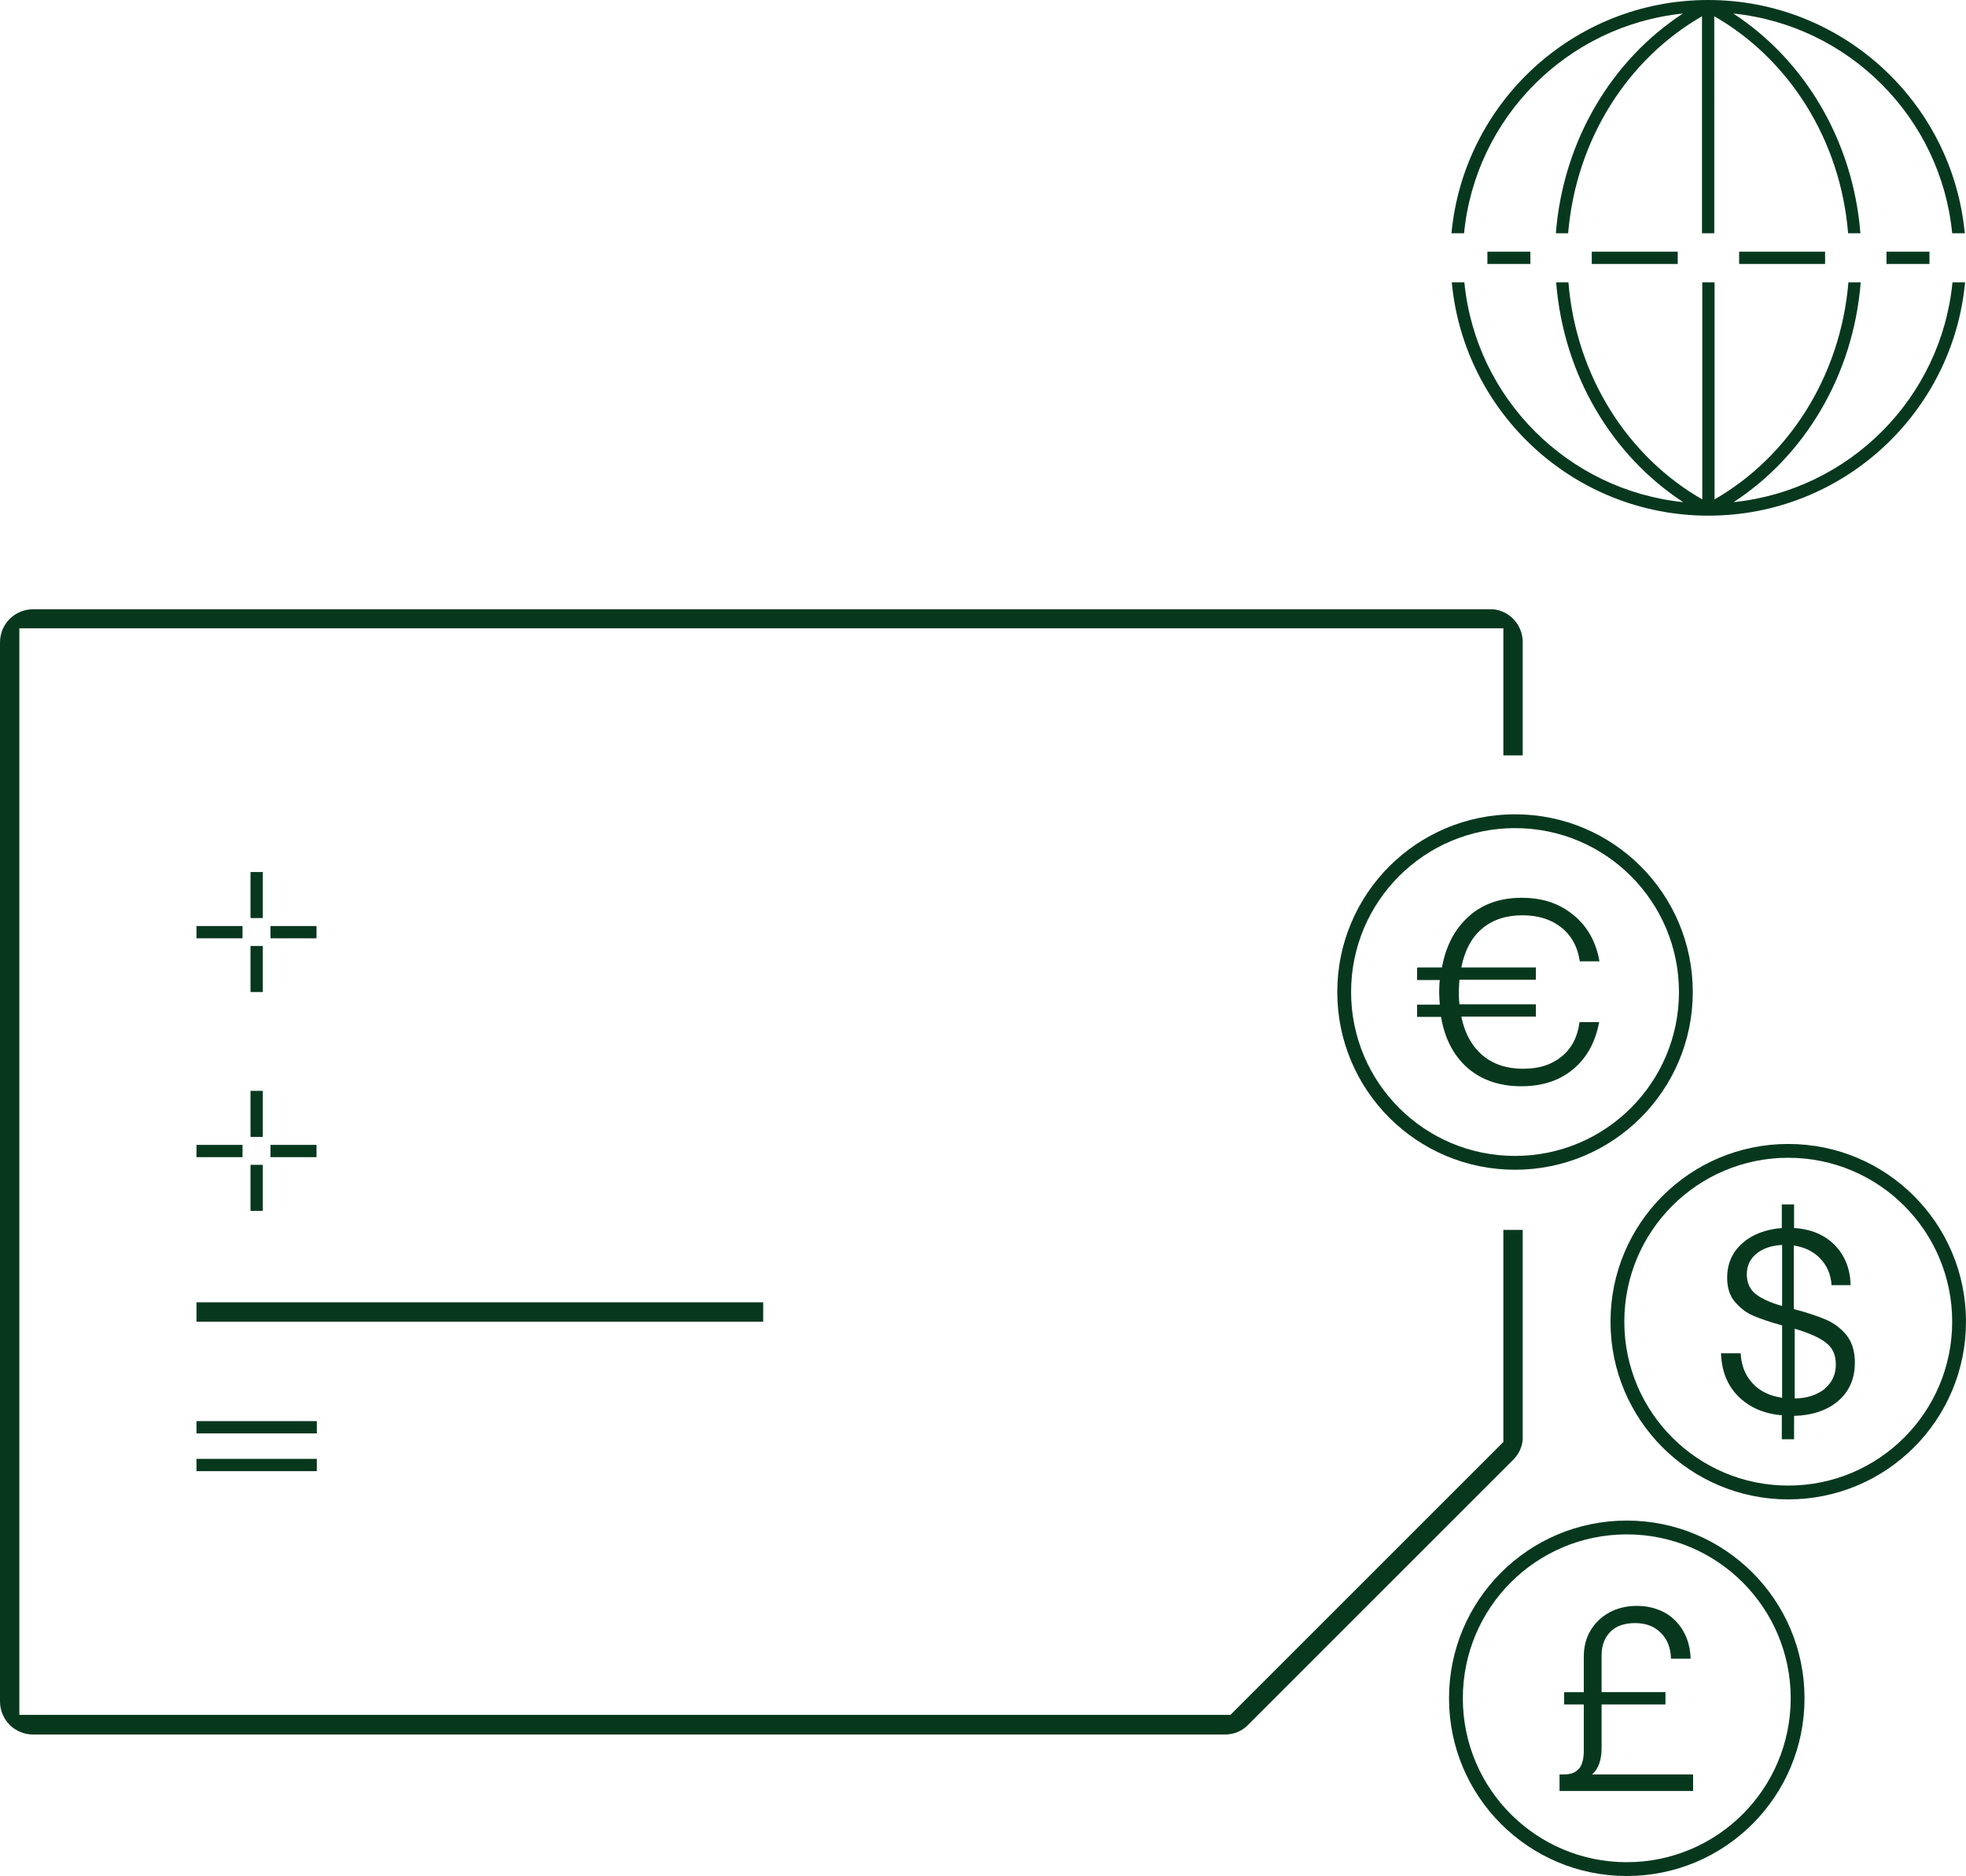 <?xml version="1.0" encoding="UTF-8"?>
<svg id="Layer_1" xmlns="http://www.w3.org/2000/svg" version="1.1" viewBox="0 0 64.04 61.12">
  <!-- Generator: Adobe Illustrator 29.7.1, SVG Export Plug-In . SVG Version: 2.1.1 Build 8)  -->
  <defs>
    <style>
      .st0, .st1 {
        display: none;
      }

      .st2 {
        fill: #39cc79;
      }

      .st3, .st1 {
        fill: #07381e;
      }
    </style>
  </defs>
  <rect class="st1" x="-17.98" y="-19.44" width="100" height="100"/>
  <g class="st0">
    <path class="st2" d="M-3.85,66.29c-.45-.26-.8-.63-1.05-1.1s-.37-1-.37-1.59c0-.62.13-1.18.4-1.67.27-.49.64-.88,1.11-1.16.47-.28,1-.42,1.59-.42.44,0,.86.07,1.27.22s.7.34.89.57v1.22h-.36c-.13-.44-.37-.8-.72-1.06-.35-.26-.75-.4-1.22-.4-.42,0-.79.11-1.1.32s-.55.51-.72.89-.25.83-.25,1.35.09,1,.27,1.41.44.72.76.94c.33.22.71.33,1.13.33.48,0,.89-.13,1.24-.4.35-.27.59-.62.71-1.07H.09l-.13,1.22c-.18.23-.49.42-.93.57-.44.16-.89.24-1.35.24-.57,0-1.09-.13-1.54-.4h.01Z"/>
    <path class="st2" d="M1.83,66.39c-.31-.2-.55-.47-.73-.81-.17-.35-.26-.74-.26-1.18,0-.47.09-.9.28-1.27.19-.38.45-.67.79-.87.34-.21.72-.31,1.15-.31.4,0,.76.1,1.07.29.31.2.56.47.73.81.17.35.26.74.26,1.18,0,.47-.09.9-.28,1.27-.19.38-.45.67-.79.87-.34.21-.72.31-1.15.31-.4,0-.76-.1-1.07-.29ZM3.95,65.69c.22-.32.32-.75.32-1.29,0-.59-.12-1.06-.37-1.42-.25-.35-.58-.53-.99-.53-.37,0-.67.16-.89.48s-.33.75-.33,1.29c0,.59.12,1.06.37,1.42.25.35.58.53.99.53.38,0,.68-.16.89-.48h.01Z"/>
    <path class="st2" d="M6.13,66.07c.1-.06.16-.18.16-.37v-2.91l-.59-.18v-.25l1.2-.31h.14v3.65c0,.19.05.31.15.37.1.06.26.1.49.12v.38h-2.02v-.38c.22-.02.38-.07.48-.13h0ZM9.03,66.07c.1-.06.16-.18.16-.37v-2.1c0-.3-.08-.54-.25-.71s-.41-.26-.73-.26c-.18,0-.36.03-.54.08-.18.06-.33.13-.44.24.08-.3.25-.55.51-.73.25-.19.54-.28.86-.28.4,0,.73.13.98.4s.37.6.37,1.01v2.35c0,.19.05.31.15.37.1.06.26.1.49.12v.38h-2.02v-.38c.22-.02.38-.07.48-.13h-.02,0ZM11.86,66.07c.1-.06.16-.18.16-.37v-2.1c0-.3-.08-.54-.25-.71s-.41-.26-.73-.26c-.18,0-.36.03-.54.08-.18.06-.33.13-.44.24.08-.3.25-.55.51-.73.25-.19.54-.28.86-.28.4,0,.73.13.98.4.25.26.37.6.37,1.01v2.35c0,.19.05.31.15.37.1.06.26.1.49.12v.38h-2.02v-.38c.22-.02.38-.07.48-.13h-.02,0Z"/>
    <path class="st2" d="M15.06,66.33v.97c0,.19.05.31.15.37.1.06.26.1.49.12v.38h-2.03v-.38c.22-.02.39-.07.49-.13s.16-.19.16-.37v-4.28c0-.21-.06-.36-.18-.44s-.31-.13-.58-.15v-.28l1.34-.2h.16v2.95c0,.4.12.72.35.96s.52.36.86.36c.38,0,.69-.16.91-.48s.34-.74.34-1.26c0-.56-.13-1-.38-1.33s-.59-.49-1.01-.49c-.33,0-.63.1-.9.29.1-.31.26-.56.49-.74.22-.18.49-.27.81-.27s.63.1.9.3c.27.2.48.47.63.82s.23.74.23,1.17c0,.47-.09.9-.27,1.27-.18.37-.43.66-.75.87s-.68.32-1.07.32c-.43,0-.81-.12-1.14-.36h0Z"/>
    <path class="st2" d="M19.35,66.36c-.24-.22-.36-.5-.36-.85,0-.31.11-.57.33-.78s.56-.38,1.03-.52l1.41-.43v-.39c0-.28-.08-.51-.25-.68s-.39-.25-.67-.25c-.25,0-.47.08-.65.23s-.27.37-.28.64v.2h-.79v-.14c0-.27.08-.52.24-.74s.37-.39.64-.52c.27-.12.56-.19.88-.19s.59.06.84.18.44.28.58.49.21.44.21.7v2.28c0,.33.12.5.36.5.11,0,.22-.04.36-.12l.12.22c-.19.33-.45.49-.78.49-.26,0-.46-.09-.6-.26-.14-.17-.2-.4-.2-.66v-1.6l-1.07.34c-.27.08-.48.2-.63.34s-.23.32-.23.53.07.35.2.46.32.16.56.16c.18,0,.35-.03.53-.08s.32-.13.45-.24c-.06.3-.21.54-.47.73-.25.19-.54.28-.87.28-.37,0-.67-.11-.91-.32,0,0,.02,0,.02,0Z"/>
    <path class="st2" d="M24.31,66.07c.1-.06.16-.18.16-.37v-2.91l-.59-.18v-.25l1.2-.31h.14v3.65c0,.19.05.31.15.37.1.06.26.1.49.12v.38h-2.02v-.38c.22-.02.38-.07.48-.13h-.01ZM25.9,62.22c.27-.19.58-.28.93-.28.41,0,.75.13.99.4.25.26.37.6.37,1.01v2.35c0,.19.05.31.15.37.1.06.26.1.49.12v.38h-2.02v-.38c.22-.02.38-.07.48-.13s.16-.18.16-.37v-2.1c0-.3-.09-.54-.27-.71s-.44-.26-.79-.26c-.2,0-.38.03-.56.08-.18.06-.33.13-.44.24.07-.3.24-.55.51-.73h0Z"/>
    <path class="st2" d="M29.42,67.41h.64c.21,0,.4-.06.56-.19.16-.12.29-.31.38-.54l.1-.23-1.61-3.53c-.09-.2-.17-.32-.25-.38s-.22-.1-.42-.12v-.38h2.03v.38c-.18.02-.32.05-.42.09-.1.04-.15.12-.15.22,0,.07,0,.13.04.19l1.14,2.59,1.04-2.59c.03-.08.04-.14.04-.18,0-.1-.04-.17-.13-.22-.09-.04-.2-.08-.35-.1v-.38h1.59v.38c-.21.02-.35.06-.44.12-.08.06-.16.19-.24.38l-1.62,4.09c-.16.4-.35.69-.58.87s-.52.28-.87.28h-.5v-.76h.02,0Z"/>
    <path class="st2" d="M36.08,66.09c.1-.06.18-.16.24-.3l2.13-5.44h.28l2.37,5.36c.08.18.17.31.25.37.08.07.22.11.42.12v.38h-2.19v-.38c.46-.04.69-.15.69-.36,0-.05,0-.09-.04-.14l-.47-1.06h-2.41l-.44,1.15s-.03.08-.03.12c0,.09.05.16.16.2.11.04.26.07.47.08v.38h-1.88v-.38c.19-.01.34-.05.44-.11h.01ZM39.56,64.16l-1.07-2.42-.94,2.42h2.01Z"/>
    <path class="st2" d="M43,66.39c-.31-.2-.55-.47-.71-.82-.17-.35-.25-.74-.25-1.18,0-.47.09-.89.28-1.26s.45-.66.78-.87.71-.32,1.13-.32c.3,0,.6.05.88.16.28.11.5.25.66.42v1.02h-.48c-.05-.34-.18-.6-.39-.79s-.47-.29-.78-.29c-.4,0-.72.15-.96.46-.24.31-.36.72-.36,1.23,0,.39.07.72.22.99.14.27.33.48.57.61.23.13.49.2.76.2.29,0,.56-.07.82-.22.25-.14.47-.35.65-.62l.17.12c-.15.44-.39.79-.7,1.06s-.71.4-1.19.4c-.4,0-.76-.1-1.07-.29h-.03Z"/>
    <path class="st2" d="M47.52,66.39c-.31-.2-.55-.47-.71-.82-.17-.35-.25-.74-.25-1.18,0-.47.09-.89.28-1.26s.45-.66.78-.87.71-.32,1.13-.32c.3,0,.6.05.88.16s.5.25.66.42v1.02h-.48c-.05-.34-.18-.6-.39-.79s-.47-.29-.78-.29c-.4,0-.72.15-.96.46s-.36.72-.36,1.23c0,.39.07.72.22.99.14.27.33.48.57.61.23.13.49.2.76.2.29,0,.56-.07.82-.22.25-.14.47-.35.65-.62l.17.12c-.15.44-.39.79-.7,1.06s-.71.4-1.19.4c-.4,0-.76-.1-1.07-.29h-.03Z"/>
    <path class="st2" d="M52.07,66.39c-.31-.2-.55-.47-.73-.81-.17-.35-.26-.74-.26-1.18,0-.47.09-.9.28-1.27.19-.38.45-.67.79-.87.34-.21.72-.31,1.15-.31.4,0,.76.1,1.07.29.31.2.56.47.73.81.17.35.26.74.26,1.18,0,.47-.09.9-.28,1.27-.19.38-.45.67-.79.87-.34.21-.72.31-1.15.31-.4,0-.76-.1-1.07-.29ZM54.19,65.69c.22-.32.32-.75.32-1.29,0-.59-.12-1.06-.37-1.42-.25-.35-.58-.53-.99-.53-.37,0-.67.16-.89.48s-.33.75-.33,1.29c0,.59.12,1.06.37,1.42.25.35.58.53.99.53.38,0,.68-.16.89-.48h.01Z"/>
    <path class="st2" d="M56.87,66.29c-.26-.26-.39-.6-.39-1.01v-2.32c0-.12-.05-.22-.15-.28-.1-.07-.27-.11-.51-.13v-.35l1.27-.23h.13v3.06c0,.31.09.55.26.72.17.17.42.25.75.25.2,0,.39-.03.57-.09s.32-.14.42-.23c-.05.3-.2.54-.46.73s-.57.28-.91.28c-.4,0-.73-.13-.99-.4h.01ZM59.28,62.68c-.09-.07-.26-.11-.49-.13v-.35l1.24-.23h.13v3.64c0,.21.06.36.18.44s.32.13.58.15v.28l-1.35.2h-.16v-3.72c0-.12-.05-.22-.14-.28h.01Z"/>
    <path class="st2" d="M62,66.07c.1-.06.16-.18.16-.37v-2.91l-.59-.18v-.25l1.2-.31h.14v3.65c0,.19.05.31.15.37.1.06.26.1.49.12v.38h-2.02v-.38c.22-.02.38-.07.48-.13h-.01ZM63.59,62.22c.27-.19.58-.28.93-.28.41,0,.75.13.99.4.25.26.37.6.37,1.01v2.35c0,.19.05.31.15.37.1.06.26.1.49.12v.38h-2.02v-.38c.22-.02.38-.07.48-.13.1-.06.16-.18.16-.37v-2.1c0-.3-.09-.54-.27-.71s-.44-.26-.79-.26c-.2,0-.38.03-.56.08-.18.06-.33.13-.44.24.07-.3.24-.55.51-.73h0Z"/>
    <path class="st2" d="M67.67,66.37c-.22-.21-.32-.49-.32-.83v-2.92h-.73v-.3l1.23-1.2h.25v.93h1.33v.57h-1.33v2.75c0,.21.06.38.18.5s.29.18.51.18c.26,0,.48-.06.67-.19l.14.2c-.31.42-.69.63-1.12.63-.32,0-.59-.1-.8-.31h0Z"/>
  </g>
  <g>
    <path class="st3" d="M61.45,8.6v-.4h1.4v.4h-1.4ZM56.65,8.6h2.8v-.4h-2.8v.4ZM56.47,16.36c2.3-1.5,3.9-4.12,4.14-7.16h-.4c-.26,3.08-1.96,5.69-4.36,7.07v-7.07h-.4v7.07c-2.4-1.37-4.11-3.99-4.36-7.07h-.4c.24,3.04,1.84,5.66,4.14,7.16-3.77-.39-6.76-3.39-7.13-7.16h-.41c.4,4.26,3.99,7.6,8.36,7.6s7.96-3.34,8.36-7.6h-.41c-.37,3.77-3.36,6.77-7.13,7.16h0ZM49.85,8.6v-.4h-1.4v.4h1.4ZM51.85,8.6h2.8v-.4h-2.8v.4ZM54.82.44c-2.3,1.5-3.9,4.12-4.14,7.16h.4c.26-3.08,1.96-5.69,4.36-7.07v7.07h.4V.53c2.4,1.37,4.11,3.99,4.36,7.07h.4c-.24-3.04-1.84-5.66-4.14-7.16,3.77.39,6.76,3.39,7.13,7.16h.41c-.4-4.26-3.99-7.6-8.36-7.6s-7.96,3.34-8.36,7.6h.41c.37-3.77,3.36-6.77,7.13-7.16Z"/>
    <g>
      <g>
        <g>
          <rect class="st3" x="6.4" y="30.17" width="1.5" height=".4"/>
          <rect class="st3" x="8.81" y="30.17" width="1.5" height=".4"/>
          <rect class="st3" x="8.16" y="28.41" width=".4" height="1.5"/>
          <rect class="st3" x="8.16" y="30.82" width=".4" height="1.5"/>
        </g>
        <g>
          <rect class="st3" x="6.4" y="37.3" width="1.5" height=".4"/>
          <rect class="st3" x="8.81" y="37.3" width="1.5" height=".4"/>
          <rect class="st3" x="8.16" y="35.54" width=".4" height="1.5"/>
          <rect class="st3" x="8.16" y="37.95" width=".4" height="1.5"/>
        </g>
        <g>
          <rect class="st3" x="6.4" y="46.3" width="3.92" height=".4"/>
          <rect class="st3" x="6.4" y="47.53" width="3.92" height=".4"/>
        </g>
        <rect class="st3" x="6.4" y="42.43" width="18.46" height=".63"/>
      </g>
      <g>
        <path class="st3" d="M48.97,40.07v6.91l-8.89,8.89H.63V20.47h48.34v4.14h.63v-3.69c0-.56-.42-1.02-.97-1.07H1.08c-.6,0-1.08.48-1.08,1.08v34.5c0,.6.48,1.08,1.08,1.08h38.82c.29,0,.56-.11.76-.32l8.63-8.63c.18-.18.29-.41.31-.66v-6.83s-.63,0-.63,0Z"/>
        <g>
          <path class="st3" d="M49.35,26.53c-3.2,0-5.79,2.59-5.79,5.79s2.59,5.79,5.79,5.79,5.79-2.59,5.79-5.79-2.59-5.79-5.79-5.79ZM49.35,37.66c-2.95,0-5.34-2.39-5.34-5.34s2.39-5.34,5.34-5.34,5.34,2.39,5.34,5.34-2.39,5.34-5.34,5.34Z"/>
          <path class="st3" d="M46.18,31.52h.79c.13-.72.43-1.27.88-1.67s1.02-.6,1.71-.6,1.22.18,1.68.55.75.88.86,1.52h-.64c-.07-.48-.28-.85-.61-1.11-.33-.26-.75-.39-1.26-.39-.54,0-.98.15-1.32.44-.34.29-.56.71-.67,1.26h2.43v.4h-2.49c-.01.15-.02.28-.02.38,0,.11,0,.25.02.42h2.49v.4h-2.43c.11.54.34.96.69,1.26.34.29.79.44,1.32.44s.93-.13,1.26-.4.52-.64.58-1.12h.64c-.12.65-.4,1.16-.84,1.53-.44.37-1,.56-1.7.56s-1.29-.2-1.75-.6c-.45-.4-.74-.95-.86-1.66h-.78v-.4h.74c-.01-.15-.02-.27-.02-.37,0-.11,0-.26.02-.43h-.74v-.4h.02,0Z"/>
        </g>
        <g>
          <path class="st3" d="M58.25,37.27c-3.2,0-5.79,2.59-5.79,5.79s2.59,5.79,5.79,5.79,5.79-2.59,5.79-5.79-2.59-5.79-5.79-5.79ZM58.25,48.4c-2.95,0-5.34-2.39-5.34-5.34s2.39-5.34,5.34-5.34,5.34,2.39,5.34,5.34-2.39,5.34-5.34,5.34Z"/>
          <path class="st3" d="M58.05,46.11c-.6-.05-1.07-.26-1.43-.62s-.54-.83-.56-1.4h.64c.02.4.15.72.39.98s.56.41.96.47v-2.36c-.38-.1-.69-.21-.93-.31s-.44-.26-.61-.46-.25-.46-.25-.78c0-.45.16-.83.49-1.12.32-.29.76-.46,1.29-.5v-.77h.4v.77c.55.03.99.22,1.32.55.33.34.51.77.52,1.31h-.62c-.02-.35-.15-.64-.37-.87s-.51-.37-.86-.42v2.07c.43.11.78.23,1.04.34s.49.28.67.5.28.52.28.9c0,.52-.18.94-.54,1.25s-.84.47-1.44.49v.76h-.4v-.77h.01ZM57.19,42.16c.19.15.48.28.86.39v-1.99c-.36.02-.64.12-.84.29-.21.17-.31.4-.31.67s.1.49.29.64ZM59.43,45.25c.24-.2.37-.46.37-.79s-.11-.56-.34-.73c-.23-.17-.56-.31-1-.44v2.27c.41,0,.73-.12.98-.31h-.01Z"/>
        </g>
        <g>
          <path class="st3" d="M52.99,49.54c-3.2,0-5.79,2.59-5.79,5.79s2.59,5.79,5.79,5.79,5.79-2.59,5.79-5.79-2.59-5.79-5.79-5.79ZM52.99,60.67c-2.95,0-5.34-2.39-5.34-5.34s2.39-5.34,5.34-5.34,5.34,2.39,5.34,5.34-2.39,5.34-5.34,5.34Z"/>
          <path class="st3" d="M51.44,57.62c.1-.13.15-.32.15-.59v-1.5h-.64v-.4h.64v-1.15c0-.32.07-.61.22-.86s.36-.45.62-.59.56-.21.89-.21.62.07.89.21c.26.14.47.35.62.61s.23.56.24.9h-.64c-.01-.36-.12-.64-.34-.85-.21-.21-.49-.31-.83-.31s-.61.09-.8.28-.29.44-.29.77v1.2h2.08v.4h-2.08v1.41c0,.4-.1.69-.31.87h3.29v.54h-4.35v-.54h.15c.22,0,.38-.06.48-.19h0Z"/>
        </g>
      </g>
    </g>
  </g>
</svg>